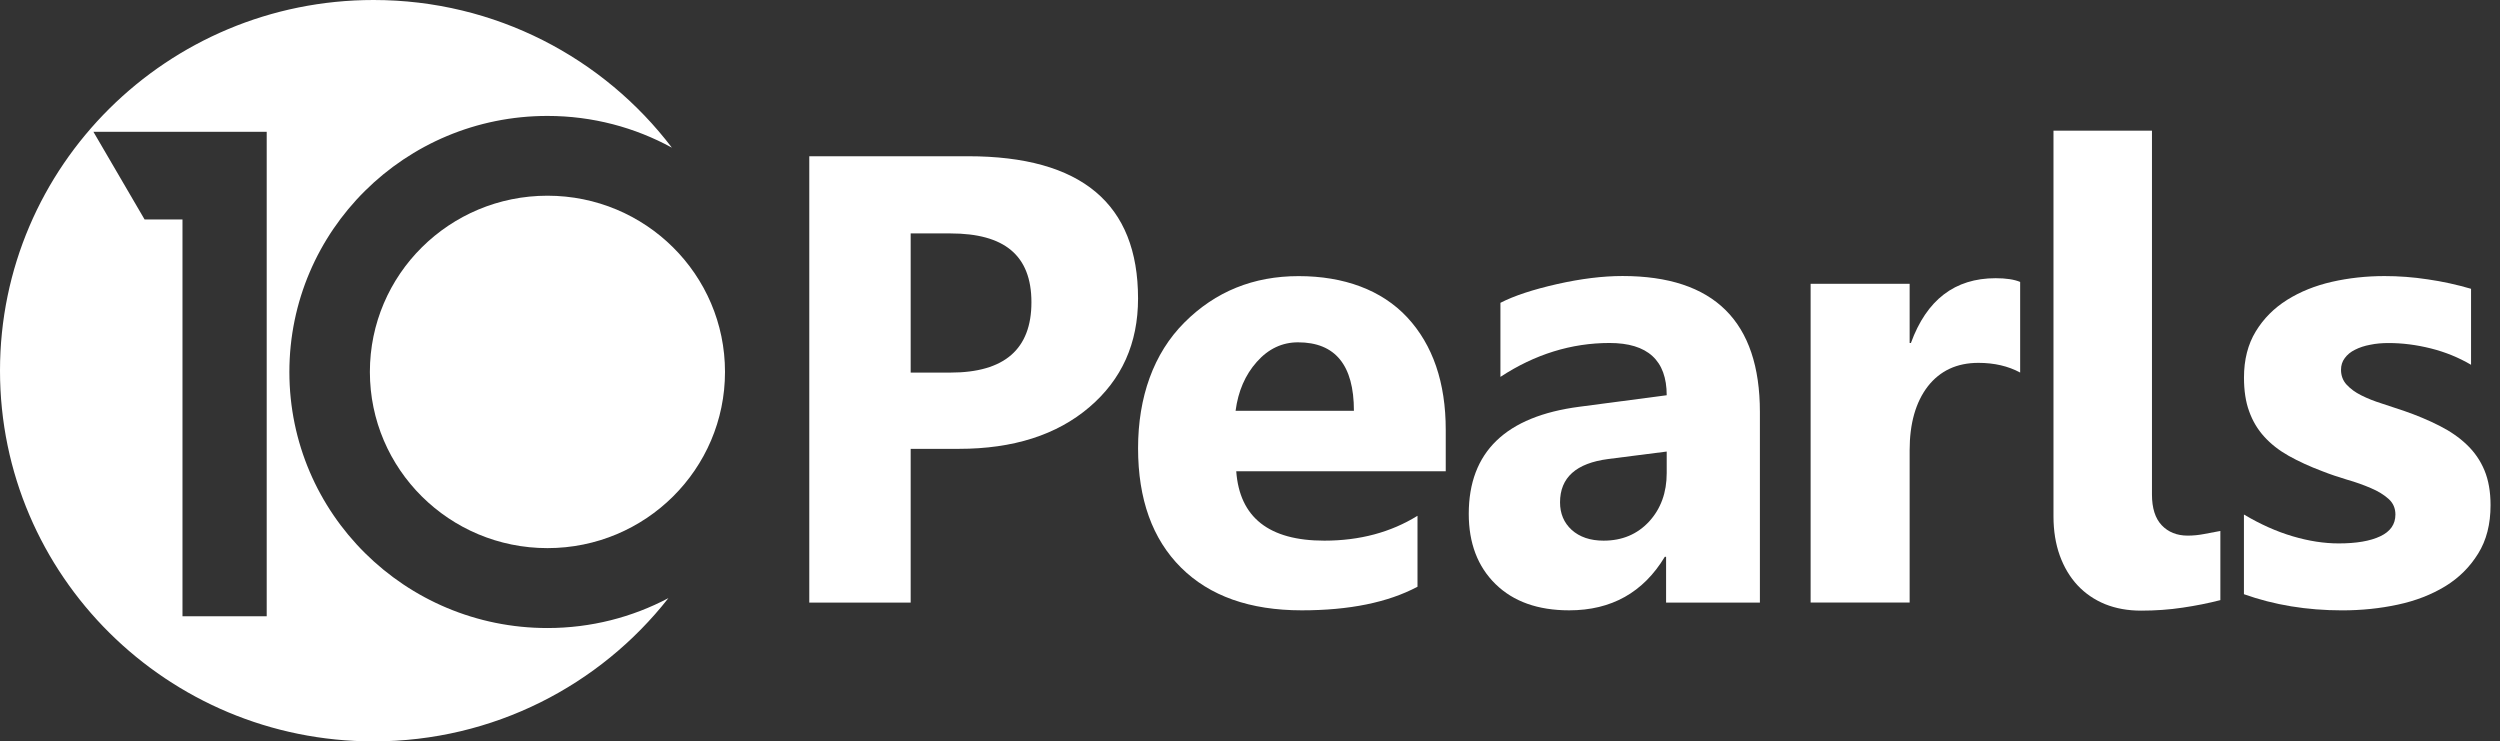 <svg xmlns="http://www.w3.org/2000/svg" width="145" height="43" viewBox="0 0 145 43" fill="none"><rect x="0" y="0" width="145" height="43" fill="#333333" stroke="none"/><path fill-rule="evenodd" clip-rule="evenodd" d="M52.819 26.033V34.95H46.938V9.062H56.146C62.717 9.062 66.007 11.812 66.007 17.313C66.007 19.914 65.064 22.015 63.175 23.622C61.294 25.224 58.773 26.033 55.618 26.033H52.817H52.819ZM52.819 13.536V21.61H55.128C58.258 21.61 59.823 20.25 59.823 17.531C59.823 14.813 58.258 13.539 55.128 13.539H52.819V13.536Z" fill="white"></path><path fill-rule="evenodd" clip-rule="evenodd" d="M83.855 27.332H71.702C71.895 30.012 73.601 31.358 76.813 31.358C78.86 31.358 80.662 30.877 82.215 29.916V34.031C80.495 34.944 78.258 35.399 75.501 35.399C72.497 35.399 70.16 34.572 68.496 32.917C66.838 31.264 66.008 28.954 66.008 25.997C66.008 23.039 66.902 20.493 68.701 18.7C70.495 16.907 72.699 16.015 75.321 16.015C77.943 16.015 80.139 16.816 81.623 18.41C83.107 20.012 83.853 22.189 83.853 24.931V27.334L83.855 27.332ZM78.527 23.825C78.527 21.18 77.448 19.855 75.285 19.855C74.365 19.855 73.566 20.231 72.894 20.989C72.218 21.747 71.813 22.696 71.664 23.825H78.525H78.527Z" fill="white"></path><path fill-rule="evenodd" clip-rule="evenodd" d="M102.071 34.949H96.633V32.294H96.559C95.311 34.364 93.46 35.399 91.013 35.399C89.201 35.399 87.778 34.893 86.741 33.878C85.703 32.861 85.188 31.5 85.188 29.804C85.188 26.218 87.33 24.148 91.607 23.591L96.669 22.924C96.669 20.903 95.562 19.893 93.353 19.893C91.144 19.893 89.024 20.547 87.025 21.859V17.563C87.825 17.151 88.919 16.793 90.311 16.477C91.697 16.165 92.963 16.009 94.106 16.009C99.416 16.009 102.074 18.642 102.074 23.898V34.946L102.071 34.949ZM96.669 27.436V26.19L93.283 26.622C91.413 26.864 90.482 27.701 90.482 29.137C90.482 29.783 90.705 30.32 91.159 30.735C91.618 31.146 92.233 31.358 93.009 31.358C94.088 31.358 94.965 30.986 95.649 30.249C96.326 29.509 96.669 28.573 96.669 27.439V27.436Z" fill="white"></path><path fill-rule="evenodd" clip-rule="evenodd" d="M117.169 21.608C116.474 21.232 115.667 21.046 114.747 21.046C113.499 21.046 112.525 21.502 111.815 22.407C111.113 23.32 110.759 24.551 110.759 26.117V34.947H105.016V16.461H110.759V19.894H110.833C111.746 17.387 113.381 16.136 115.746 16.136C116.354 16.136 116.825 16.209 117.169 16.352V21.608Z" fill="white"></path><path fill-rule="evenodd" clip-rule="evenodd" d="M124.814 28.683C124.814 29.466 125.001 30.064 125.378 30.463C125.757 30.862 126.26 31.066 126.887 31.066C127.203 31.066 127.52 31.035 127.831 30.974C128.146 30.918 128.464 30.857 128.781 30.796V34.807C128.087 34.985 127.359 35.132 126.59 35.244C125.821 35.361 125.011 35.417 124.181 35.417C123.417 35.417 122.723 35.293 122.095 35.041C121.475 34.786 120.942 34.423 120.493 33.942C120.052 33.467 119.712 32.894 119.468 32.223C119.225 31.547 119.102 30.789 119.102 29.944V7.58H124.814V28.68" fill="white"></path><path fill-rule="evenodd" clip-rule="evenodd" d="M130.148 34.463V29.842C131.099 30.409 132.042 30.829 132.98 31.106C133.918 31.383 134.805 31.518 135.643 31.518C136.663 31.518 137.468 31.383 138.052 31.106C138.642 30.829 138.934 30.409 138.934 29.842C138.934 29.478 138.803 29.176 138.537 28.937C138.27 28.698 137.929 28.486 137.506 28.308C137.091 28.13 136.632 27.963 136.135 27.823C135.638 27.673 135.161 27.515 134.703 27.334C133.962 27.057 133.311 26.755 132.745 26.439C132.178 26.119 131.707 25.75 131.322 25.323C130.943 24.906 130.651 24.417 130.453 23.863C130.248 23.309 130.151 22.655 130.151 21.897C130.151 20.862 130.379 19.969 130.833 19.224C131.286 18.479 131.894 17.869 132.652 17.393C133.411 16.918 134.28 16.567 135.254 16.345C136.227 16.124 137.247 16.012 138.303 16.012C139.129 16.012 139.961 16.073 140.812 16.203C141.663 16.325 142.501 16.511 143.321 16.75V21.157C142.596 20.732 141.82 20.417 140.987 20.208C140.154 20 139.341 19.896 138.539 19.896C138.16 19.896 137.806 19.926 137.478 19.995C137.142 20.056 136.845 20.155 136.591 20.285C136.338 20.407 136.138 20.575 135.997 20.77C135.848 20.966 135.779 21.195 135.779 21.447C135.779 21.78 135.884 22.07 136.102 22.309C136.325 22.548 136.604 22.759 136.958 22.932C137.312 23.11 137.704 23.265 138.132 23.4C138.56 23.543 138.988 23.682 139.416 23.825C140.179 24.089 140.869 24.379 141.489 24.695C142.104 25.007 142.637 25.371 143.08 25.798C143.521 26.218 143.862 26.711 144.098 27.279C144.334 27.846 144.452 28.517 144.452 29.3C144.452 30.399 144.216 31.335 143.731 32.111C143.252 32.886 142.619 33.517 141.825 34.003C141.03 34.488 140.11 34.847 139.075 35.068C138.037 35.292 136.963 35.401 135.846 35.401C133.795 35.401 131.901 35.089 130.151 34.465" fill="white"></path><path fill-rule="evenodd" clip-rule="evenodd" d="M16.784 21.574C16.784 13.372 23.483 6.724 31.751 6.724C34.37 6.724 36.83 7.393 38.97 8.565C35.016 3.365 28.737 0 21.666 0C9.7 0 0 9.626 0 21.5C0 33.374 9.7 43 21.666 43C28.619 43 34.803 39.745 38.768 34.691C36.674 35.798 34.285 36.426 31.751 36.426C23.486 36.426 16.784 29.778 16.784 21.574ZM15.472 35.742H10.584V12.729H8.386L5.418 7.645H15.469V35.742H15.472Z" fill="white"></path><path fill-rule="evenodd" clip-rule="evenodd" d="M31.753 11.351C26.064 11.351 21.453 15.926 21.453 21.57C21.453 27.213 26.064 31.791 31.753 31.791C37.443 31.791 42.05 27.215 42.05 21.57C42.05 15.924 37.44 11.351 31.753 11.351Z" fill="white"></path></svg>